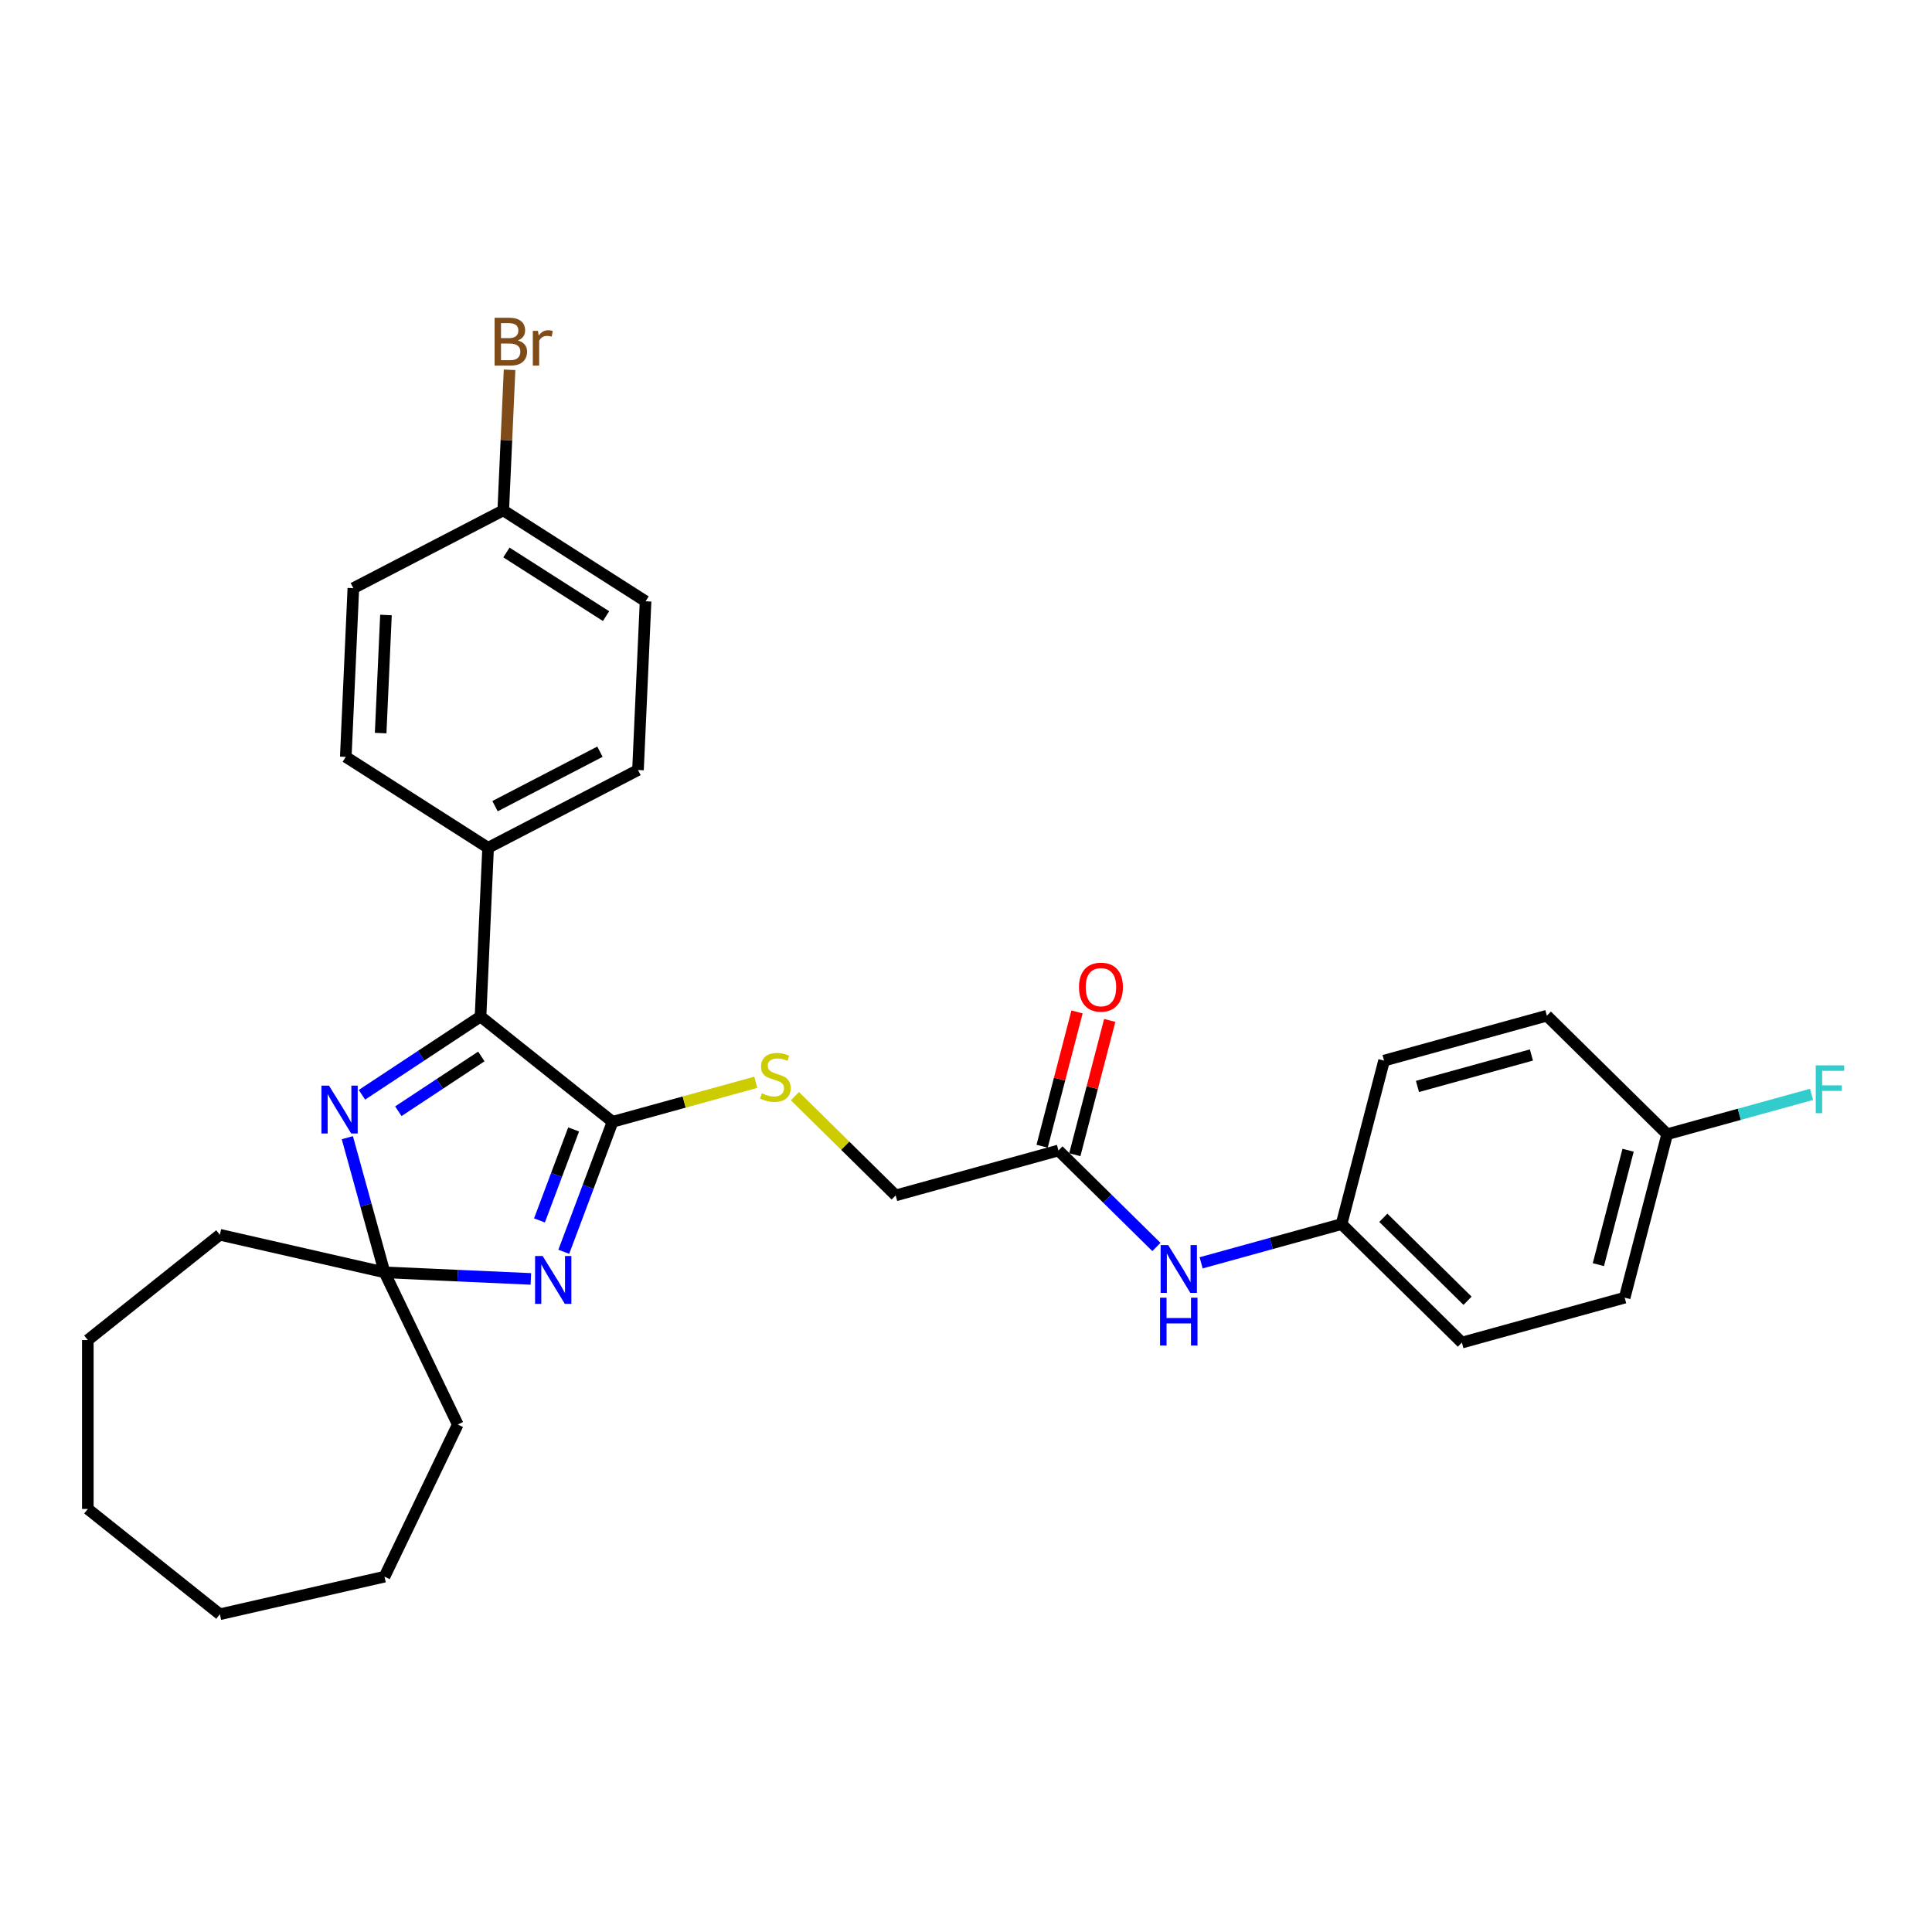 <?xml version='1.0' encoding='iso-8859-1'?>
<svg version='1.1' baseProfile='full'
              xmlns='http://www.w3.org/2000/svg'
                      xmlns:rdkit='http://www.rdkit.org/xml'
                      xmlns:xlink='http://www.w3.org/1999/xlink'
                  xml:space='preserve'
width='1000px' height='1000px' viewBox='0 0 1000 1000'>
<!-- END OF HEADER -->
<rect style='opacity:1.0;fill:#FFFFFF;stroke:none' width='1000' height='1000' x='0' y='0'> </rect>
<path class='bond-0' d='M 291.811,647.926 L 304.436,614.288' style='fill:none;fill-rule:evenodd;stroke:#0000FF;stroke-width:6px;stroke-linecap:butt;stroke-linejoin:miter;stroke-opacity:1' />
<path class='bond-0' d='M 304.436,614.288 L 317.06,580.649' style='fill:none;fill-rule:evenodd;stroke:#000000;stroke-width:6px;stroke-linecap:butt;stroke-linejoin:miter;stroke-opacity:1' />
<path class='bond-0' d='M 279.23,631.692 L 288.068,608.145' style='fill:none;fill-rule:evenodd;stroke:#0000FF;stroke-width:6px;stroke-linecap:butt;stroke-linejoin:miter;stroke-opacity:1' />
<path class='bond-0' d='M 288.068,608.145 L 296.905,584.598' style='fill:none;fill-rule:evenodd;stroke:#000000;stroke-width:6px;stroke-linecap:butt;stroke-linejoin:miter;stroke-opacity:1' />
<path class='bond-3' d='M 274.772,661.969 L 236.896,660.268' style='fill:none;fill-rule:evenodd;stroke:#0000FF;stroke-width:6px;stroke-linecap:butt;stroke-linejoin:miter;stroke-opacity:1' />
<path class='bond-3' d='M 236.896,660.268 L 199.02,658.567' style='fill:none;fill-rule:evenodd;stroke:#000000;stroke-width:6px;stroke-linecap:butt;stroke-linejoin:miter;stroke-opacity:1' />
<path class='bond-2' d='M 317.06,580.649 L 248.717,526.148' style='fill:none;fill-rule:evenodd;stroke:#000000;stroke-width:6px;stroke-linecap:butt;stroke-linejoin:miter;stroke-opacity:1' />
<path class='bond-4' d='M 317.06,580.649 L 354.131,570.419' style='fill:none;fill-rule:evenodd;stroke:#000000;stroke-width:6px;stroke-linecap:butt;stroke-linejoin:miter;stroke-opacity:1' />
<path class='bond-4' d='M 354.131,570.419 L 391.201,560.188' style='fill:none;fill-rule:evenodd;stroke:#CCCC00;stroke-width:6px;stroke-linecap:butt;stroke-linejoin:miter;stroke-opacity:1' />
<path class='bond-1' d='M 179.783,588.867 L 189.401,623.717' style='fill:none;fill-rule:evenodd;stroke:#0000FF;stroke-width:6px;stroke-linecap:butt;stroke-linejoin:miter;stroke-opacity:1' />
<path class='bond-1' d='M 189.401,623.717 L 199.02,658.567' style='fill:none;fill-rule:evenodd;stroke:#000000;stroke-width:6px;stroke-linecap:butt;stroke-linejoin:miter;stroke-opacity:1' />
<path class='bond-29' d='M 187.338,566.664 L 218.028,546.406' style='fill:none;fill-rule:evenodd;stroke:#0000FF;stroke-width:6px;stroke-linecap:butt;stroke-linejoin:miter;stroke-opacity:1' />
<path class='bond-29' d='M 218.028,546.406 L 248.717,526.148' style='fill:none;fill-rule:evenodd;stroke:#000000;stroke-width:6px;stroke-linecap:butt;stroke-linejoin:miter;stroke-opacity:1' />
<path class='bond-29' d='M 206.176,575.177 L 227.659,560.997' style='fill:none;fill-rule:evenodd;stroke:#0000FF;stroke-width:6px;stroke-linecap:butt;stroke-linejoin:miter;stroke-opacity:1' />
<path class='bond-29' d='M 227.659,560.997 L 249.142,546.816' style='fill:none;fill-rule:evenodd;stroke:#000000;stroke-width:6px;stroke-linecap:butt;stroke-linejoin:miter;stroke-opacity:1' />
<path class='bond-6' d='M 248.717,526.148 L 252.639,438.822' style='fill:none;fill-rule:evenodd;stroke:#000000;stroke-width:6px;stroke-linecap:butt;stroke-linejoin:miter;stroke-opacity:1' />
<path class='bond-23' d='M 199.02,658.567 L 236.947,737.325' style='fill:none;fill-rule:evenodd;stroke:#000000;stroke-width:6px;stroke-linecap:butt;stroke-linejoin:miter;stroke-opacity:1' />
<path class='bond-24' d='M 199.02,658.567 L 113.797,639.116' style='fill:none;fill-rule:evenodd;stroke:#000000;stroke-width:6px;stroke-linecap:butt;stroke-linejoin:miter;stroke-opacity:1' />
<path class='bond-9' d='M 411.446,567.366 L 437.521,593.054' style='fill:none;fill-rule:evenodd;stroke:#CCCC00;stroke-width:6px;stroke-linecap:butt;stroke-linejoin:miter;stroke-opacity:1' />
<path class='bond-9' d='M 437.521,593.054 L 463.595,618.741' style='fill:none;fill-rule:evenodd;stroke:#000000;stroke-width:6px;stroke-linecap:butt;stroke-linejoin:miter;stroke-opacity:1' />
<path class='bond-5' d='M 547.859,595.486 L 463.595,618.741' style='fill:none;fill-rule:evenodd;stroke:#000000;stroke-width:6px;stroke-linecap:butt;stroke-linejoin:miter;stroke-opacity:1' />
<path class='bond-7' d='M 547.859,595.486 L 573.208,620.458' style='fill:none;fill-rule:evenodd;stroke:#000000;stroke-width:6px;stroke-linecap:butt;stroke-linejoin:miter;stroke-opacity:1' />
<path class='bond-7' d='M 573.208,620.458 L 598.557,645.431' style='fill:none;fill-rule:evenodd;stroke:#0000FF;stroke-width:6px;stroke-linecap:butt;stroke-linejoin:miter;stroke-opacity:1' />
<path class='bond-8' d='M 556.319,597.685 L 565.354,562.928' style='fill:none;fill-rule:evenodd;stroke:#000000;stroke-width:6px;stroke-linecap:butt;stroke-linejoin:miter;stroke-opacity:1' />
<path class='bond-8' d='M 565.354,562.928 L 574.389,528.17' style='fill:none;fill-rule:evenodd;stroke:#FF0000;stroke-width:6px;stroke-linecap:butt;stroke-linejoin:miter;stroke-opacity:1' />
<path class='bond-8' d='M 539.399,593.286 L 548.434,558.529' style='fill:none;fill-rule:evenodd;stroke:#000000;stroke-width:6px;stroke-linecap:butt;stroke-linejoin:miter;stroke-opacity:1' />
<path class='bond-8' d='M 548.434,558.529 L 557.469,523.772' style='fill:none;fill-rule:evenodd;stroke:#FF0000;stroke-width:6px;stroke-linecap:butt;stroke-linejoin:miter;stroke-opacity:1' />
<path class='bond-10' d='M 252.639,438.822 L 330.227,398.556' style='fill:none;fill-rule:evenodd;stroke:#000000;stroke-width:6px;stroke-linecap:butt;stroke-linejoin:miter;stroke-opacity:1' />
<path class='bond-10' d='M 256.224,417.265 L 310.535,389.078' style='fill:none;fill-rule:evenodd;stroke:#000000;stroke-width:6px;stroke-linecap:butt;stroke-linejoin:miter;stroke-opacity:1' />
<path class='bond-11' d='M 252.639,438.822 L 178.974,391.763' style='fill:none;fill-rule:evenodd;stroke:#000000;stroke-width:6px;stroke-linecap:butt;stroke-linejoin:miter;stroke-opacity:1' />
<path class='bond-12' d='M 621.704,653.638 L 658.049,643.608' style='fill:none;fill-rule:evenodd;stroke:#0000FF;stroke-width:6px;stroke-linecap:butt;stroke-linejoin:miter;stroke-opacity:1' />
<path class='bond-12' d='M 658.049,643.608 L 694.394,633.577' style='fill:none;fill-rule:evenodd;stroke:#000000;stroke-width:6px;stroke-linecap:butt;stroke-linejoin:miter;stroke-opacity:1' />
<path class='bond-15' d='M 330.227,398.556 L 334.148,311.23' style='fill:none;fill-rule:evenodd;stroke:#000000;stroke-width:6px;stroke-linecap:butt;stroke-linejoin:miter;stroke-opacity:1' />
<path class='bond-16' d='M 178.974,391.763 L 182.896,304.437' style='fill:none;fill-rule:evenodd;stroke:#000000;stroke-width:6px;stroke-linecap:butt;stroke-linejoin:miter;stroke-opacity:1' />
<path class='bond-16' d='M 197.027,379.448 L 199.773,318.32' style='fill:none;fill-rule:evenodd;stroke:#000000;stroke-width:6px;stroke-linecap:butt;stroke-linejoin:miter;stroke-opacity:1' />
<path class='bond-19' d='M 694.394,633.577 L 716.386,548.975' style='fill:none;fill-rule:evenodd;stroke:#000000;stroke-width:6px;stroke-linecap:butt;stroke-linejoin:miter;stroke-opacity:1' />
<path class='bond-20' d='M 694.394,633.577 L 756.666,694.924' style='fill:none;fill-rule:evenodd;stroke:#000000;stroke-width:6px;stroke-linecap:butt;stroke-linejoin:miter;stroke-opacity:1' />
<path class='bond-20' d='M 716.004,630.325 L 759.594,673.268' style='fill:none;fill-rule:evenodd;stroke:#000000;stroke-width:6px;stroke-linecap:butt;stroke-linejoin:miter;stroke-opacity:1' />
<path class='bond-13' d='M 260.483,264.17 L 182.896,304.437' style='fill:none;fill-rule:evenodd;stroke:#000000;stroke-width:6px;stroke-linecap:butt;stroke-linejoin:miter;stroke-opacity:1' />
<path class='bond-17' d='M 260.483,264.17 L 262.117,227.789' style='fill:none;fill-rule:evenodd;stroke:#000000;stroke-width:6px;stroke-linecap:butt;stroke-linejoin:miter;stroke-opacity:1' />
<path class='bond-17' d='M 262.117,227.789 L 263.751,191.408' style='fill:none;fill-rule:evenodd;stroke:#7F4C19;stroke-width:6px;stroke-linecap:butt;stroke-linejoin:miter;stroke-opacity:1' />
<path class='bond-31' d='M 260.483,264.17 L 334.148,311.23' style='fill:none;fill-rule:evenodd;stroke:#000000;stroke-width:6px;stroke-linecap:butt;stroke-linejoin:miter;stroke-opacity:1' />
<path class='bond-31' d='M 262.121,285.962 L 313.687,318.904' style='fill:none;fill-rule:evenodd;stroke:#000000;stroke-width:6px;stroke-linecap:butt;stroke-linejoin:miter;stroke-opacity:1' />
<path class='bond-14' d='M 862.922,587.067 L 840.929,671.669' style='fill:none;fill-rule:evenodd;stroke:#000000;stroke-width:6px;stroke-linecap:butt;stroke-linejoin:miter;stroke-opacity:1' />
<path class='bond-14' d='M 842.702,595.358 L 827.308,654.58' style='fill:none;fill-rule:evenodd;stroke:#000000;stroke-width:6px;stroke-linecap:butt;stroke-linejoin:miter;stroke-opacity:1' />
<path class='bond-18' d='M 862.922,587.067 L 900.281,576.756' style='fill:none;fill-rule:evenodd;stroke:#000000;stroke-width:6px;stroke-linecap:butt;stroke-linejoin:miter;stroke-opacity:1' />
<path class='bond-18' d='M 900.281,576.756 L 937.64,566.446' style='fill:none;fill-rule:evenodd;stroke:#33CCCC;stroke-width:6px;stroke-linecap:butt;stroke-linejoin:miter;stroke-opacity:1' />
<path class='bond-32' d='M 862.922,587.067 L 800.65,525.72' style='fill:none;fill-rule:evenodd;stroke:#000000;stroke-width:6px;stroke-linecap:butt;stroke-linejoin:miter;stroke-opacity:1' />
<path class='bond-22' d='M 716.386,548.975 L 800.65,525.72' style='fill:none;fill-rule:evenodd;stroke:#000000;stroke-width:6px;stroke-linecap:butt;stroke-linejoin:miter;stroke-opacity:1' />
<path class='bond-22' d='M 733.677,562.34 L 792.662,546.061' style='fill:none;fill-rule:evenodd;stroke:#000000;stroke-width:6px;stroke-linecap:butt;stroke-linejoin:miter;stroke-opacity:1' />
<path class='bond-21' d='M 756.666,694.924 L 840.929,671.669' style='fill:none;fill-rule:evenodd;stroke:#000000;stroke-width:6px;stroke-linecap:butt;stroke-linejoin:miter;stroke-opacity:1' />
<path class='bond-26' d='M 236.947,737.325 L 199.02,816.082' style='fill:none;fill-rule:evenodd;stroke:#000000;stroke-width:6px;stroke-linecap:butt;stroke-linejoin:miter;stroke-opacity:1' />
<path class='bond-25' d='M 113.797,639.116 L 45.455,693.618' style='fill:none;fill-rule:evenodd;stroke:#000000;stroke-width:6px;stroke-linecap:butt;stroke-linejoin:miter;stroke-opacity:1' />
<path class='bond-28' d='M 45.455,693.618 L 45.455,781.031' style='fill:none;fill-rule:evenodd;stroke:#000000;stroke-width:6px;stroke-linecap:butt;stroke-linejoin:miter;stroke-opacity:1' />
<path class='bond-27' d='M 199.02,816.082 L 113.797,835.533' style='fill:none;fill-rule:evenodd;stroke:#000000;stroke-width:6px;stroke-linecap:butt;stroke-linejoin:miter;stroke-opacity:1' />
<path class='bond-30' d='M 113.797,835.533 L 45.455,781.031' style='fill:none;fill-rule:evenodd;stroke:#000000;stroke-width:6px;stroke-linecap:butt;stroke-linejoin:miter;stroke-opacity:1' />
<path  class='atom-0' d='M 280.873 650.111
L 288.985 663.224
Q 289.789 664.517, 291.083 666.86
Q 292.377 669.203, 292.447 669.343
L 292.447 650.111
L 295.734 650.111
L 295.734 674.867
L 292.342 674.867
L 283.635 660.531
Q 282.621 658.853, 281.538 656.93
Q 280.489 655.007, 280.174 654.412
L 280.174 674.867
L 276.957 674.867
L 276.957 650.111
L 280.873 650.111
' fill='#0000FF'/>
<path  class='atom-2' d='M 170.292 561.926
L 178.404 575.038
Q 179.208 576.332, 180.502 578.674
Q 181.796 581.017, 181.866 581.157
L 181.866 561.926
L 185.152 561.926
L 185.152 586.682
L 181.761 586.682
L 173.054 572.346
Q 172.04 570.667, 170.956 568.744
Q 169.908 566.821, 169.593 566.227
L 169.593 586.682
L 166.376 586.682
L 166.376 561.926
L 170.292 561.926
' fill='#0000FF'/>
<path  class='atom-5' d='M 394.331 565.891
Q 394.611 565.996, 395.764 566.485
Q 396.918 566.975, 398.177 567.289
Q 399.471 567.569, 400.73 567.569
Q 403.072 567.569, 404.436 566.45
Q 405.8 565.296, 405.8 563.303
Q 405.8 561.94, 405.1 561.1
Q 404.436 560.261, 403.387 559.807
Q 402.338 559.352, 400.59 558.828
Q 398.387 558.163, 397.058 557.534
Q 395.764 556.905, 394.82 555.576
Q 393.911 554.247, 393.911 552.009
Q 393.911 548.898, 396.009 546.974
Q 398.142 545.051, 402.338 545.051
Q 405.205 545.051, 408.457 546.415
L 407.653 549.107
Q 404.681 547.884, 402.443 547.884
Q 400.03 547.884, 398.702 548.898
Q 397.373 549.877, 397.408 551.59
Q 397.408 552.919, 398.072 553.723
Q 398.771 554.527, 399.751 554.982
Q 400.765 555.436, 402.443 555.961
Q 404.681 556.66, 406.009 557.359
Q 407.338 558.058, 408.282 559.492
Q 409.261 560.891, 409.261 563.303
Q 409.261 566.73, 406.953 568.583
Q 404.681 570.401, 400.869 570.401
Q 398.667 570.401, 396.988 569.912
Q 395.345 569.457, 393.387 568.653
L 394.331 565.891
' fill='#CCCC00'/>
<path  class='atom-8' d='M 604.659 644.455
L 612.771 657.567
Q 613.575 658.86, 614.868 661.203
Q 616.162 663.546, 616.232 663.686
L 616.232 644.455
L 619.519 644.455
L 619.519 669.21
L 616.127 669.21
L 607.421 654.874
Q 606.407 653.196, 605.323 651.273
Q 604.274 649.35, 603.959 648.755
L 603.959 669.21
L 600.742 669.21
L 600.742 644.455
L 604.659 644.455
' fill='#0000FF'/>
<path  class='atom-8' d='M 600.445 671.686
L 603.802 671.686
L 603.802 682.21
L 616.459 682.21
L 616.459 671.686
L 619.816 671.686
L 619.816 696.441
L 616.459 696.441
L 616.459 685.008
L 603.802 685.008
L 603.802 696.441
L 600.445 696.441
L 600.445 671.686
' fill='#0000FF'/>
<path  class='atom-9' d='M 558.487 510.953
Q 558.487 505.009, 561.425 501.688
Q 564.362 498.366, 569.851 498.366
Q 575.341 498.366, 578.278 501.688
Q 581.215 505.009, 581.215 510.953
Q 581.215 516.968, 578.243 520.394
Q 575.271 523.786, 569.851 523.786
Q 564.397 523.786, 561.425 520.394
Q 558.487 517.003, 558.487 510.953
M 569.851 520.989
Q 573.628 520.989, 575.656 518.471
Q 577.719 515.919, 577.719 510.953
Q 577.719 506.093, 575.656 503.646
Q 573.628 501.163, 569.851 501.163
Q 566.075 501.163, 564.012 503.611
Q 561.984 506.058, 561.984 510.953
Q 561.984 515.954, 564.012 518.471
Q 566.075 520.989, 569.851 520.989
' fill='#FF0000'/>
<path  class='atom-18' d='M 268.024 176.215
Q 270.401 176.88, 271.59 178.348
Q 272.814 179.782, 272.814 181.915
Q 272.814 185.341, 270.611 187.299
Q 268.443 189.223, 264.317 189.223
L 255.995 189.223
L 255.995 164.467
L 263.303 164.467
Q 267.534 164.467, 269.667 166.18
Q 271.8 167.894, 271.8 171.04
Q 271.8 174.782, 268.024 176.215
M 259.317 167.264
L 259.317 175.027
L 263.303 175.027
Q 265.751 175.027, 267.01 174.047
Q 268.303 173.033, 268.303 171.04
Q 268.303 167.264, 263.303 167.264
L 259.317 167.264
M 264.317 186.425
Q 266.73 186.425, 268.024 185.271
Q 269.317 184.118, 269.317 181.915
Q 269.317 179.887, 267.884 178.873
Q 266.485 177.824, 263.793 177.824
L 259.317 177.824
L 259.317 186.425
L 264.317 186.425
' fill='#7F4C19'/>
<path  class='atom-18' d='M 278.443 171.25
L 278.828 173.733
Q 280.716 170.936, 283.793 170.936
Q 284.772 170.936, 286.101 171.285
L 285.576 174.222
Q 284.073 173.873, 283.234 173.873
Q 281.765 173.873, 280.786 174.467
Q 279.842 175.027, 279.073 176.39
L 279.073 189.223
L 275.786 189.223
L 275.786 171.25
L 278.443 171.25
' fill='#7F4C19'/>
<path  class='atom-19' d='M 939.825 551.434
L 954.545 551.434
L 954.545 554.266
L 943.147 554.266
L 943.147 561.783
L 953.287 561.783
L 953.287 564.65
L 943.147 564.65
L 943.147 576.189
L 939.825 576.189
L 939.825 551.434
' fill='#33CCCC'/>
</svg>
